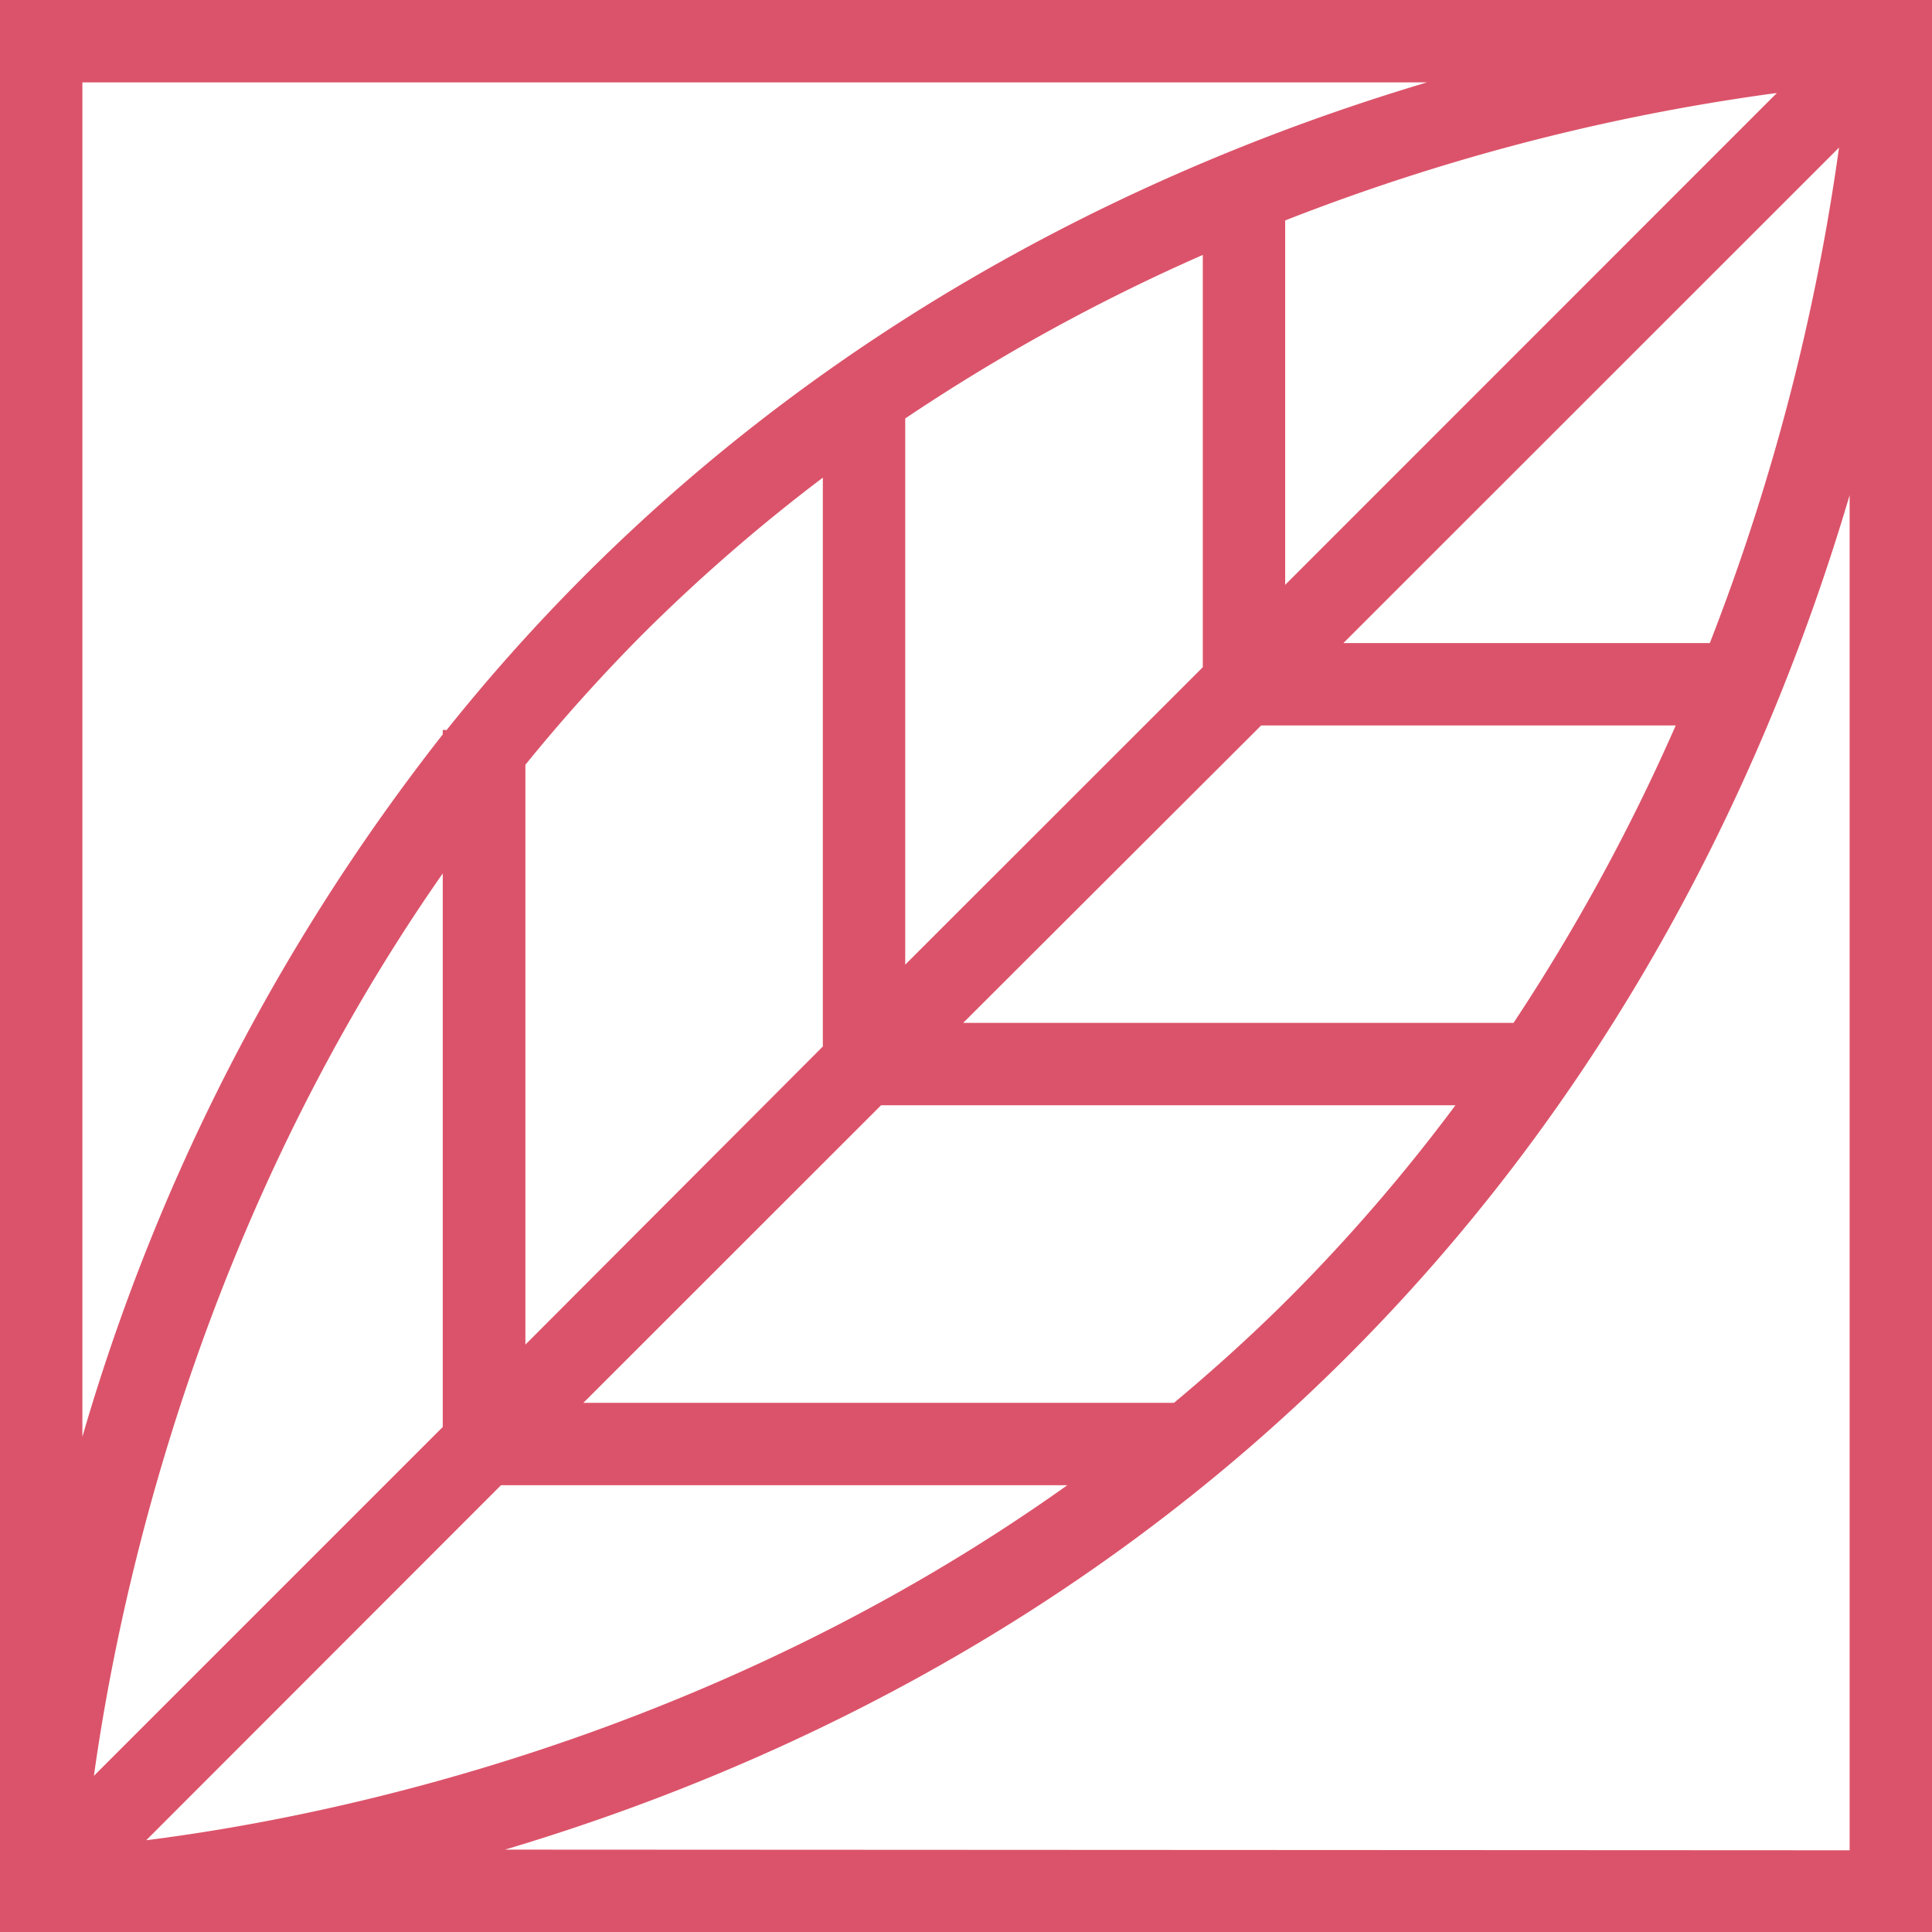 <svg id="Layer_1" data-name="Layer 1" xmlns="http://www.w3.org/2000/svg" viewBox="0 0 144 144"><defs><style>.cls-1{fill:#db536a;}</style></defs><title>PwC_Pictograms_Sustainability_Rose_RGB</title><path class="cls-1" d="M0,0V144H144V0ZM47.89,47.28A131.15,131.15,0,0,1,61.33,35.6V78L39.16,100.22V57A130.28,130.28,0,0,1,47.89,47.28ZM132.44,6.93,95.79,43.59V16.43A158.16,158.16,0,0,1,132.44,6.93ZM89.65,49.73,67.47,71.9V31.19A143,143,0,0,1,89.65,19ZM33,106.36l-26,26c1.9-13.65,7.84-41.27,26-67.26Zm4.34,4.34H79.55c-26.68,19-55.2,24.77-68.65,26.46Zm50.14-6.14h-44L65.67,82.38h42.81A131.54,131.54,0,0,1,96.11,96.72C93.31,99.52,90.42,102.12,87.5,104.56Zm25.31-28.32h-41L94,54.07H124.9A147.61,147.61,0,0,1,112.81,76.24Zm14.63-28.31H100.13L137.07,11A163.55,163.55,0,0,1,127.44,47.93ZM106.36,6.14C87.56,11.74,64,22.45,43.54,42.94A138.91,138.91,0,0,0,33.29,54.41H33v.33A154.53,154.53,0,0,0,6.14,107.09V6.14ZM37.64,137.86c18.8-5.6,42.33-16.31,62.82-36.8,20.87-20.87,31.74-45,37.4-64.15v101Z"/></svg>